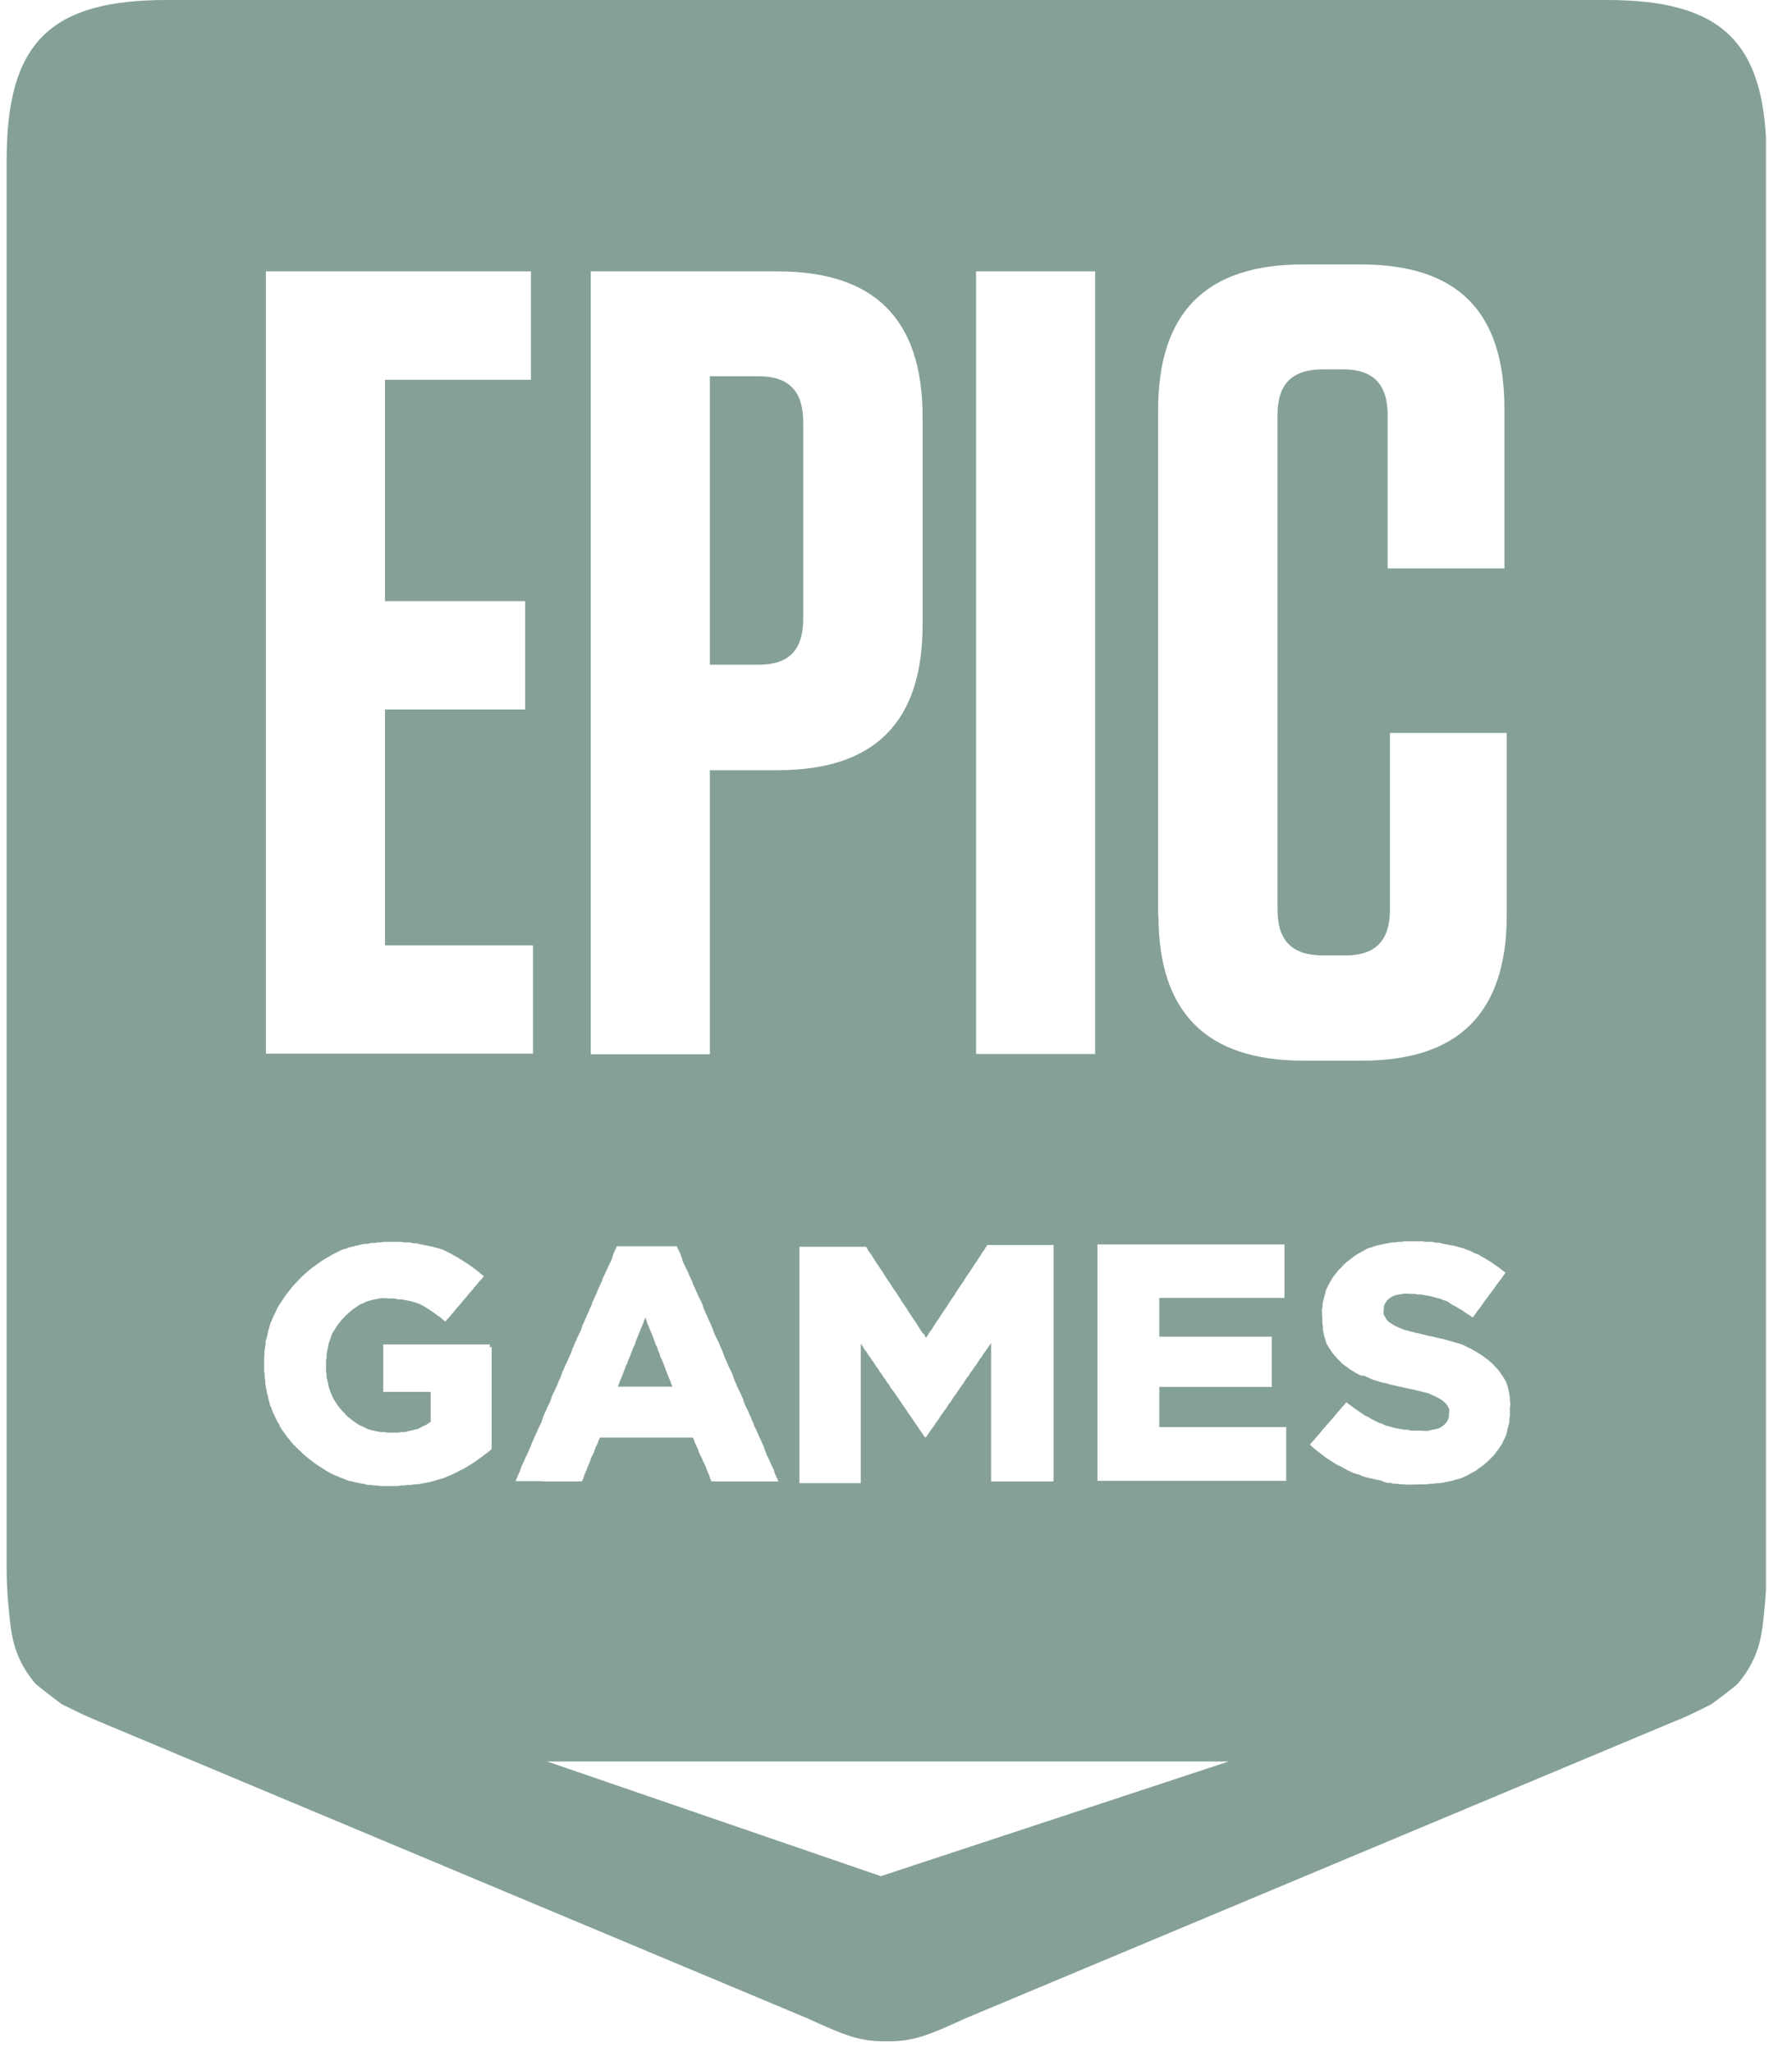 <?xml version="1.0" encoding="UTF-8"?>
<svg xmlns="http://www.w3.org/2000/svg" width="62" height="71" viewBox="0 0 62 71" fill="none">
  <g clip-path="url(#clip0_47_445)">
    <path fill-rule="evenodd" clip-rule="evenodd" d="M27.79 21.42V14.61C27.79 13.53 27.29 13.02 26.25 13.02H24.56V23H26.25C27.29 23 27.79 22.5 27.79 21.41V21.42Z" fill="#85A099"></path>
    <path fill-rule="evenodd" clip-rule="evenodd" d="M55.57 0H5.76C1.72 0 0.23 1.49 0.23 5.53V54.27C0.23 54.7 0.25 55.12 0.29 55.54C0.38 56.42 0.4 57.28 1.22 58.25C1.3 58.34 2.14 58.97 2.14 58.97C2.59 59.19 2.9 59.35 3.41 59.56L27.94 69.84C29.21 70.42 29.75 70.65 30.67 70.63C31.59 70.65 32.13 70.42 33.4 69.84L57.94 59.56C58.45 59.36 58.76 59.19 59.21 58.97C59.21 58.97 60.05 58.35 60.13 58.25C60.95 57.28 60.97 56.42 61.06 55.54C61.1 55.12 61.12 54.69 61.12 54.27V5.53C61.12 1.49 59.63 0 55.59 0H55.57ZM33.77 9.39H37.89V36.47H33.77V9.39ZM31.98 46.2L32.04 46.29L32.1 46.2L32.16 46.1L32.23 46.01L32.29 45.91L32.35 45.82L32.41 45.72L32.48 45.63L32.54 45.53L32.6 45.44L32.66 45.35L32.73 45.25L32.79 45.16L32.85 45.06L32.91 44.97L32.98 44.87L33.04 44.78L33.1 44.68L33.16 44.59L33.22 44.5L33.29 44.4L33.35 44.31L33.41 44.21L33.47 44.12L33.54 44.02L33.6 43.93L33.66 43.84L33.72 43.74L33.79 43.65L33.85 43.55L33.91 43.46L33.97 43.36L34.04 43.27L34.1 43.17L34.16 43.08H36.45V51.26H34.29V46.47L34.23 46.56L34.16 46.66L34.1 46.75L34.03 46.84L33.97 46.94L33.9 47.03L33.84 47.12L33.78 47.22L33.71 47.31L33.65 47.4L33.58 47.49L33.52 47.59L33.45 47.68L33.39 47.77L33.33 47.87L33.26 47.96L33.2 48.05L33.13 48.15L33.07 48.24L33 48.33L32.94 48.43L32.88 48.52L32.81 48.61L32.75 48.71L32.68 48.8L32.62 48.89L32.55 48.98L32.49 49.08L32.43 49.17L32.36 49.26L32.3 49.36L32.23 49.45L32.17 49.54L32.1 49.64L32.04 49.73H32L31.93 49.63L31.87 49.54L31.8 49.44L31.74 49.35L31.67 49.25L31.61 49.16L31.54 49.06L31.48 48.97L31.41 48.87L31.35 48.78L31.28 48.68L31.22 48.59L31.15 48.49L31.09 48.4L31.02 48.3L30.96 48.21L30.89 48.11L30.82 48.02L30.76 47.92L30.69 47.83L30.63 47.73L30.56 47.64L30.5 47.54L30.43 47.45L30.37 47.35L30.3 47.26L30.24 47.16L30.17 47.07L30.11 46.97L30.04 46.88L29.98 46.78L29.91 46.69L29.85 46.59L29.78 46.5V51.32H27.66V43.14H29.96L30.02 43.23L30.08 43.33L30.15 43.42L30.21 43.52L30.27 43.61L30.33 43.71L30.39 43.8L30.46 43.9L30.52 43.99L30.58 44.08L30.64 44.18L30.7 44.27L30.77 44.37L30.83 44.46L30.89 44.56L30.95 44.65L31.02 44.74L31.08 44.84L31.14 44.93L31.2 45.03L31.26 45.12L31.33 45.22L31.39 45.31L31.45 45.41L31.51 45.5L31.57 45.59L31.64 45.69L31.7 45.78L31.76 45.88L31.82 45.97L31.88 46.07L31.95 46.16L32.01 46.19L31.98 46.2ZM20.44 9.39H26.91C30.26 9.39 31.92 11.05 31.92 14.42V21.62C31.92 24.99 30.26 26.65 26.91 26.65H24.56V36.48H20.44V9.39ZM9.21 9.39H18.37V13.14H13.32V20.8H18.17V24.55H13.32V32.71H18.44V36.46H9.2V9.39H9.21ZM17.01 46.6V50.14L16.93 50.21L16.84 50.28L16.76 50.34L16.67 50.41L16.58 50.47L16.49 50.54L16.4 50.6L16.31 50.66L16.21 50.72L16.11 50.78L16.01 50.84L15.91 50.88L15.81 50.94L15.7 50.99L15.6 51.04L15.49 51.08L15.39 51.13L15.29 51.16L15.19 51.19L15.09 51.22L14.98 51.25L14.88 51.28L14.77 51.3L14.67 51.32L14.56 51.34L14.45 51.36H14.34L14.22 51.38H14.11L13.99 51.4H13.88L13.76 51.42H13.17L13.05 51.4H12.94L12.83 51.38H12.72L12.61 51.35L12.5 51.33L12.4 51.31L12.29 51.29L12.19 51.26L12.08 51.24L11.98 51.21L11.88 51.16L11.78 51.13L11.67 51.08L11.57 51.04L11.47 50.99L11.37 50.94L11.27 50.88L11.18 50.82L11.08 50.76L10.99 50.7L10.9 50.64L10.81 50.57L10.72 50.5L10.63 50.43L10.55 50.36L10.47 50.29L10.39 50.21L10.31 50.14L10.23 50.06L10.15 49.98L10.08 49.9L10.01 49.81L9.94 49.73L9.88 49.64L9.81 49.55L9.75 49.46L9.69 49.37L9.66 49.29L9.6 49.2L9.56 49.11L9.51 49.01L9.46 48.91L9.42 48.81L9.39 48.72L9.34 48.62L9.32 48.52L9.29 48.42L9.27 48.31L9.24 48.21L9.22 48.1L9.2 48L9.18 47.89V47.79L9.16 47.68V47.57L9.14 47.46V46.97L9.15 46.86V46.75L9.17 46.63L9.19 46.52V46.41L9.22 46.31L9.25 46.2L9.27 46.09L9.3 45.99L9.33 45.88L9.36 45.78L9.41 45.67L9.45 45.57L9.5 45.47L9.55 45.37L9.59 45.27L9.65 45.17L9.71 45.08L9.77 44.99L9.83 44.9L9.89 44.81L9.96 44.72L10.03 44.63L10.1 44.54L10.17 44.46L10.25 44.38L10.32 44.3L10.4 44.22L10.48 44.14L10.56 44.07L10.65 43.99L10.73 43.92L10.82 43.85L10.91 43.79L11 43.72L11.09 43.66L11.18 43.6L11.28 43.54L11.38 43.48L11.48 43.42L11.58 43.37L11.68 43.32L11.79 43.26L11.88 43.23L11.99 43.2L12.09 43.16L12.19 43.14L12.29 43.11L12.4 43.09L12.5 43.06L12.61 43.04H12.72L12.83 43.01H12.94L13.05 42.99H13.16L13.27 42.97H13.87L13.99 42.99H14.19L14.31 43.02H14.41L14.52 43.05L14.63 43.07L14.73 43.09L14.83 43.11L14.93 43.13L15.03 43.16L15.13 43.18L15.22 43.21L15.32 43.24L15.42 43.29L15.52 43.34L15.62 43.39L15.72 43.45L15.82 43.5L15.91 43.56L16.01 43.62L16.1 43.68L16.2 43.74L16.29 43.81L16.38 43.87L16.47 43.94L16.56 44.01L16.65 44.09L16.74 44.16L16.67 44.25L16.59 44.33L16.52 44.42L16.44 44.51L16.37 44.6L16.3 44.68L16.22 44.77L16.15 44.86L16.08 44.94L16 45.03L15.93 45.12L15.85 45.21L15.78 45.29L15.71 45.38L15.63 45.47L15.56 45.56L15.48 45.64L15.41 45.73L15.32 45.66L15.23 45.58L15.14 45.52L15.05 45.45L14.96 45.39L14.87 45.33L14.78 45.27L14.67 45.2L14.58 45.15L14.49 45.11L14.4 45.08L14.3 45.05L14.2 45.02L14.1 45L13.99 44.98L13.88 44.96H13.77L13.64 44.93H13.52L13.29 44.92H13.18L13.08 44.94L12.97 44.96L12.87 44.98L12.77 45.01L12.67 45.04L12.57 45.09L12.47 45.13L12.38 45.19L12.29 45.25L12.2 45.31L12.12 45.38L12.04 45.45L11.96 45.52L11.89 45.6L11.81 45.68L11.74 45.77L11.68 45.85L11.62 45.94L11.56 46.04L11.5 46.13L11.46 46.23L11.43 46.33L11.39 46.43L11.36 46.54L11.34 46.65L11.32 46.75L11.3 46.87V46.98L11.28 47.09V47.46L11.3 47.56V47.67L11.33 47.77L11.35 47.87L11.37 47.97L11.4 48.07L11.43 48.16L11.48 48.27L11.52 48.37L11.58 48.47L11.64 48.56L11.7 48.65L11.77 48.74L11.84 48.82L11.92 48.9L11.99 48.98L12.07 49.05L12.16 49.12L12.25 49.19L12.34 49.25L12.43 49.31L12.53 49.35L12.63 49.4L12.73 49.45L12.84 49.48L12.95 49.51L13.06 49.53L13.17 49.55H13.28L13.4 49.57H13.78L13.9 49.55H14.01L14.12 49.52L14.23 49.5L14.34 49.47L14.44 49.45L14.54 49.4L14.63 49.35L14.73 49.31L14.81 49.26L14.9 49.2V48.16H13.26V46.52H16.95V46.63L17.01 46.6ZM18.75 51.25H17.84L17.88 51.15L17.92 51.05L17.97 50.95L18.01 50.84L18.04 50.74L18.09 50.64L18.14 50.54L18.18 50.44L18.23 50.34L18.28 50.23L18.32 50.13L18.37 50.03L18.4 49.93L18.45 49.83L18.49 49.73L18.54 49.62L18.59 49.52L18.63 49.42L18.68 49.32L18.73 49.22L18.76 49.12L18.8 49.01L18.84 48.91L18.89 48.81L18.93 48.71L18.98 48.61L19.03 48.51L19.07 48.4L19.1 48.3L19.15 48.2L19.2 48.1L19.24 48L19.29 47.9L19.33 47.79L19.38 47.69L19.42 47.59L19.45 47.49L19.5 47.39L19.54 47.29L19.59 47.18L19.64 47.08L19.68 46.98L19.73 46.88L19.77 46.78L19.8 46.68L19.85 46.58L19.89 46.47L19.94 46.37L19.98 46.27L20.03 46.17L20.08 46.07L20.12 45.97L20.15 45.86L20.2 45.76L20.24 45.66L20.29 45.56L20.33 45.46L20.38 45.36L20.42 45.25L20.47 45.15L20.5 45.05L20.55 44.95L20.59 44.85L20.64 44.75L20.68 44.64L20.73 44.54L20.77 44.44L20.82 44.34L20.85 44.24L20.9 44.14L20.95 44.03L21 43.93L21.04 43.83L21.09 43.73L21.14 43.63L21.18 43.53L21.21 43.42L21.25 43.32L21.3 43.22L21.34 43.12H23.41L23.46 43.22L23.51 43.32L23.55 43.42L23.59 43.53L23.62 43.63L23.66 43.73L23.71 43.83L23.76 43.93L23.81 44.03L23.85 44.14L23.9 44.24L23.95 44.34L23.98 44.44L24.03 44.54L24.07 44.64L24.12 44.75L24.17 44.86L24.22 44.96L24.27 45.06L24.31 45.16L24.34 45.26L24.39 45.37L24.43 45.47L24.48 45.57L24.52 45.67L24.57 45.77L24.61 45.87L24.66 45.98L24.69 46.08L24.73 46.18L24.78 46.28L24.83 46.38L24.88 46.48L24.92 46.59L24.97 46.69L25.01 46.79L25.04 46.89L25.08 46.99L25.13 47.09L25.17 47.19L25.22 47.3L25.27 47.4L25.32 47.5L25.36 47.6L25.39 47.7L25.43 47.8L25.48 47.91L25.52 48.01L25.57 48.11L25.62 48.21L25.66 48.31L25.71 48.41L25.74 48.52L25.78 48.62L25.83 48.72L25.88 48.82L25.92 48.92L25.97 49.02L26.01 49.13L26.06 49.23L26.09 49.33L26.14 49.43L26.19 49.53L26.23 49.63L26.28 49.74L26.33 49.84L26.37 49.94L26.42 50.04L26.45 50.14L26.49 50.24L26.53 50.35L26.58 50.45L26.63 50.55L26.67 50.65L26.72 50.75L26.77 50.85L26.8 50.96L26.84 51.06L26.89 51.16L26.93 51.26H24.62L24.57 51.16L24.54 51.06L24.5 50.96L24.45 50.85L24.42 50.75L24.37 50.65L24.32 50.55L24.28 50.45L24.23 50.35L24.18 50.25L24.15 50.15L24.1 50.04L24.05 49.94L24.02 49.84L23.97 49.74H20.76L20.71 49.84L20.68 49.94L20.63 50.04L20.58 50.15L20.55 50.25L20.5 50.35L20.45 50.45L20.42 50.55L20.38 50.65L20.33 50.75L20.3 50.85L20.25 50.96L20.21 51.06L20.18 51.16L20.13 51.26H18.78L18.75 51.25ZM30.48 64.92L18.93 60.95H42.51L30.47 64.92H30.48ZM44.5 49.5V51.24H37.97V43.06H44.44V44.91H40.11V46.25H44V47.99H40.11V49.38H44.5V49.49V49.5ZM40.07 31.66V14.18C40.07 10.81 41.73 9.15 45.08 9.15H47.08C50.43 9.15 52.05 10.78 52.05 14.14V19.67H48.01V14.37C48.01 13.29 47.51 12.78 46.47 12.78H45.78C44.7 12.78 44.2 13.28 44.2 14.37V31.47C44.2 32.55 44.7 33.06 45.78 33.06H46.55C47.58 33.06 48.09 32.56 48.09 31.47V25.36H52.13V31.67C52.13 35.04 50.47 36.7 47.13 36.7H45.09C41.74 36.7 40.08 35.04 40.08 31.67L40.07 31.66ZM52.24 48.72V48.99L52.22 49.1V49.22L52.19 49.33L52.16 49.44L52.14 49.54L52.11 49.65L52.07 49.75L52.02 49.84L51.98 49.94L51.92 50.03L51.86 50.12L51.79 50.21L51.73 50.3L51.66 50.38L51.58 50.46L51.51 50.53L51.42 50.61L51.34 50.68L51.25 50.75L51.16 50.81L51.07 50.88L50.97 50.94L50.87 50.99L50.77 51.05L50.66 51.1L50.55 51.15L50.44 51.18L50.33 51.21L50.23 51.24L50.12 51.26L50.02 51.28L49.92 51.3L49.81 51.32H49.7L49.6 51.34H49.49L49.37 51.36H49.26L48.79 51.37H48.68L48.56 51.36H48.45L48.34 51.34H48.22L48.11 51.31H48L47.89 51.28L47.79 51.23L47.68 51.21L47.57 51.19L47.46 51.16L47.36 51.14L47.25 51.11L47.14 51.08L47.04 51.03L46.93 51L46.83 50.97L46.72 50.92L46.62 50.87L46.52 50.82L46.42 50.76L46.32 50.71L46.22 50.66L46.13 50.6L46.03 50.54L45.94 50.48L45.85 50.42L45.76 50.35L45.67 50.28L45.58 50.21L45.49 50.14L45.41 50.07L45.32 49.99L45.39 49.9L45.47 49.82L45.54 49.73L45.62 49.64L45.69 49.56L45.76 49.47L45.84 49.38L45.91 49.3L45.99 49.21L46.06 49.13L46.14 49.04L46.21 48.95L46.28 48.87L46.36 48.78L46.43 48.69L46.51 48.61L46.58 48.52L46.67 48.59L46.77 48.66L46.86 48.73L46.96 48.8L47.05 48.86L47.15 48.93L47.24 48.99L47.34 49.03L47.43 49.09L47.53 49.14L47.63 49.19L47.73 49.24L47.83 49.27L47.93 49.32L48.04 49.35L48.15 49.38L48.25 49.41L48.36 49.43L48.47 49.45L48.58 49.47H48.7L48.81 49.5H49.04L49.29 49.51H49.41L49.52 49.48L49.62 49.46L49.72 49.44L49.81 49.41L49.89 49.36L49.98 49.29L50.05 49.21L50.1 49.12L50.13 49.02V48.91L50.14 48.89V48.75L50.08 48.64L50.02 48.56L49.94 48.49L49.85 48.42L49.76 48.37L49.66 48.32L49.55 48.27L49.42 48.21L49.34 48.19L49.25 48.17L49.15 48.14L49.05 48.12L48.94 48.09L48.83 48.07L48.71 48.04L48.6 48.02L48.48 47.99L48.37 47.97L48.26 47.94L48.15 47.92L48.04 47.89L47.94 47.86L47.83 47.84L47.73 47.81L47.63 47.78L47.53 47.75L47.41 47.7L47.3 47.65L47.19 47.6H47.09L46.99 47.55L46.88 47.49L46.79 47.43L46.69 47.37L46.6 47.3L46.51 47.24L46.43 47.17L46.35 47.09L46.27 47.01L46.2 46.93L46.13 46.85L46.07 46.77L46.01 46.68L45.95 46.58L45.9 46.5L45.87 46.41L45.84 46.31L45.81 46.22L45.79 46.11L45.77 46.01V45.9L45.75 45.79V45.67L45.74 45.41V45.3L45.76 45.2V45.09L45.79 44.99L45.81 44.89L45.84 44.79L45.86 44.69L45.9 44.59L45.95 44.49L46 44.39L46.06 44.29L46.12 44.19L46.19 44.1L46.26 44.01L46.34 43.92L46.42 43.84L46.5 43.75L46.59 43.67L46.67 43.61L46.76 43.54L46.85 43.47L46.94 43.41L47.04 43.35L47.14 43.3L47.24 43.24L47.34 43.19L47.45 43.16L47.56 43.12L47.66 43.09L47.75 43.07L47.85 43.05L47.95 43.03L48.06 43.01L48.16 42.99H48.27L48.38 42.97H48.49L48.6 42.95H49.2L49.32 42.97H49.56L49.67 43H49.79L49.9 43.03L50 43.05L50.11 43.07L50.22 43.09L50.32 43.11L50.43 43.14L50.53 43.17L50.63 43.19L50.74 43.24L50.84 43.27L50.94 43.32L51.04 43.37L51.15 43.41L51.25 43.47L51.34 43.52L51.44 43.58L51.54 43.64L51.63 43.7L51.73 43.77L51.82 43.83L51.91 43.9L52 43.97L52.09 44.04L52.02 44.13L51.96 44.22L51.89 44.31L51.82 44.4L51.75 44.5L51.69 44.59L51.62 44.68L51.55 44.77L51.49 44.86L51.42 44.95L51.35 45.04L51.29 45.13L51.22 45.23L51.15 45.32L51.08 45.41L51.02 45.5L50.95 45.59L50.86 45.52L50.76 45.46L50.67 45.4L50.58 45.33L50.48 45.28L50.39 45.22L50.29 45.17L50.2 45.12L50.11 45.05L50.02 45.01L49.92 44.98L49.83 44.94L49.71 44.91L49.6 44.88L49.49 44.85L49.38 44.83L49.27 44.81L49.16 44.79H49.05L48.94 44.77H48.84L48.59 44.76L48.47 44.78L48.36 44.8L48.26 44.82L48.17 44.86L48.09 44.91L47.99 45L47.92 45.1L47.88 45.2V45.31L47.87 45.33V45.48L47.94 45.6L47.98 45.67L48.06 45.75L48.16 45.81L48.25 45.87L48.36 45.92L48.48 45.97L48.61 46.02L48.7 46.04L48.79 46.07L48.89 46.09L48.99 46.12L49.1 46.14L49.22 46.17L49.34 46.2L49.46 46.23L49.58 46.25L49.69 46.28L49.81 46.31L49.92 46.33L50.03 46.36L50.14 46.39L50.24 46.42L50.35 46.45L50.45 46.48L50.55 46.51L50.67 46.56L50.78 46.62L50.89 46.67L51 46.73L51.1 46.79L51.2 46.85L51.29 46.91L51.38 46.98L51.47 47.04L51.56 47.12L51.65 47.2L51.73 47.29L51.81 47.37L51.88 47.46L51.95 47.56L52.01 47.65L52.07 47.75L52.12 47.84L52.15 47.94L52.18 48.04L52.2 48.14L52.22 48.25L52.24 48.36V48.47L52.26 48.59L52.24 48.7V48.72Z" fill="#85A099"></path>
    <path fill-rule="evenodd" clip-rule="evenodd" d="M21.6 47.98H21.71H21.82H21.93H22.05H22.16H22.27H22.37H22.48H22.59H22.71H22.82H22.93H23.04H23.15H23.27L23.22 47.88L23.19 47.78L23.14 47.67L23.1 47.57L23.06 47.46L23.02 47.36L22.98 47.25L22.94 47.15L22.9 47.05L22.85 46.95L22.82 46.84L22.77 46.73L22.74 46.63L22.69 46.53L22.65 46.43L22.62 46.33L22.57 46.21L22.53 46.11L22.49 46.01L22.45 45.91L22.4 45.8L22.37 45.7L22.33 45.59L22.28 45.7L22.25 45.8L22.2 45.91L22.16 46.01L22.12 46.11L22.08 46.21L22.03 46.33L21.99 46.43L21.96 46.53L21.91 46.63L21.87 46.73L21.83 46.84L21.79 46.95L21.74 47.05L21.71 47.15L21.66 47.25L21.62 47.36L21.58 47.46L21.54 47.57L21.5 47.67L21.45 47.78L21.42 47.88L21.37 47.98H21.49H21.6Z" fill="#85A099"></path>
  </g>
  <defs>
    <clipPath id="clip0_47_445">
      <rect width="60.87" height="70.64" fill="white" transform="translate(0.23)"></rect>
    </clipPath>
  </defs>
</svg>
